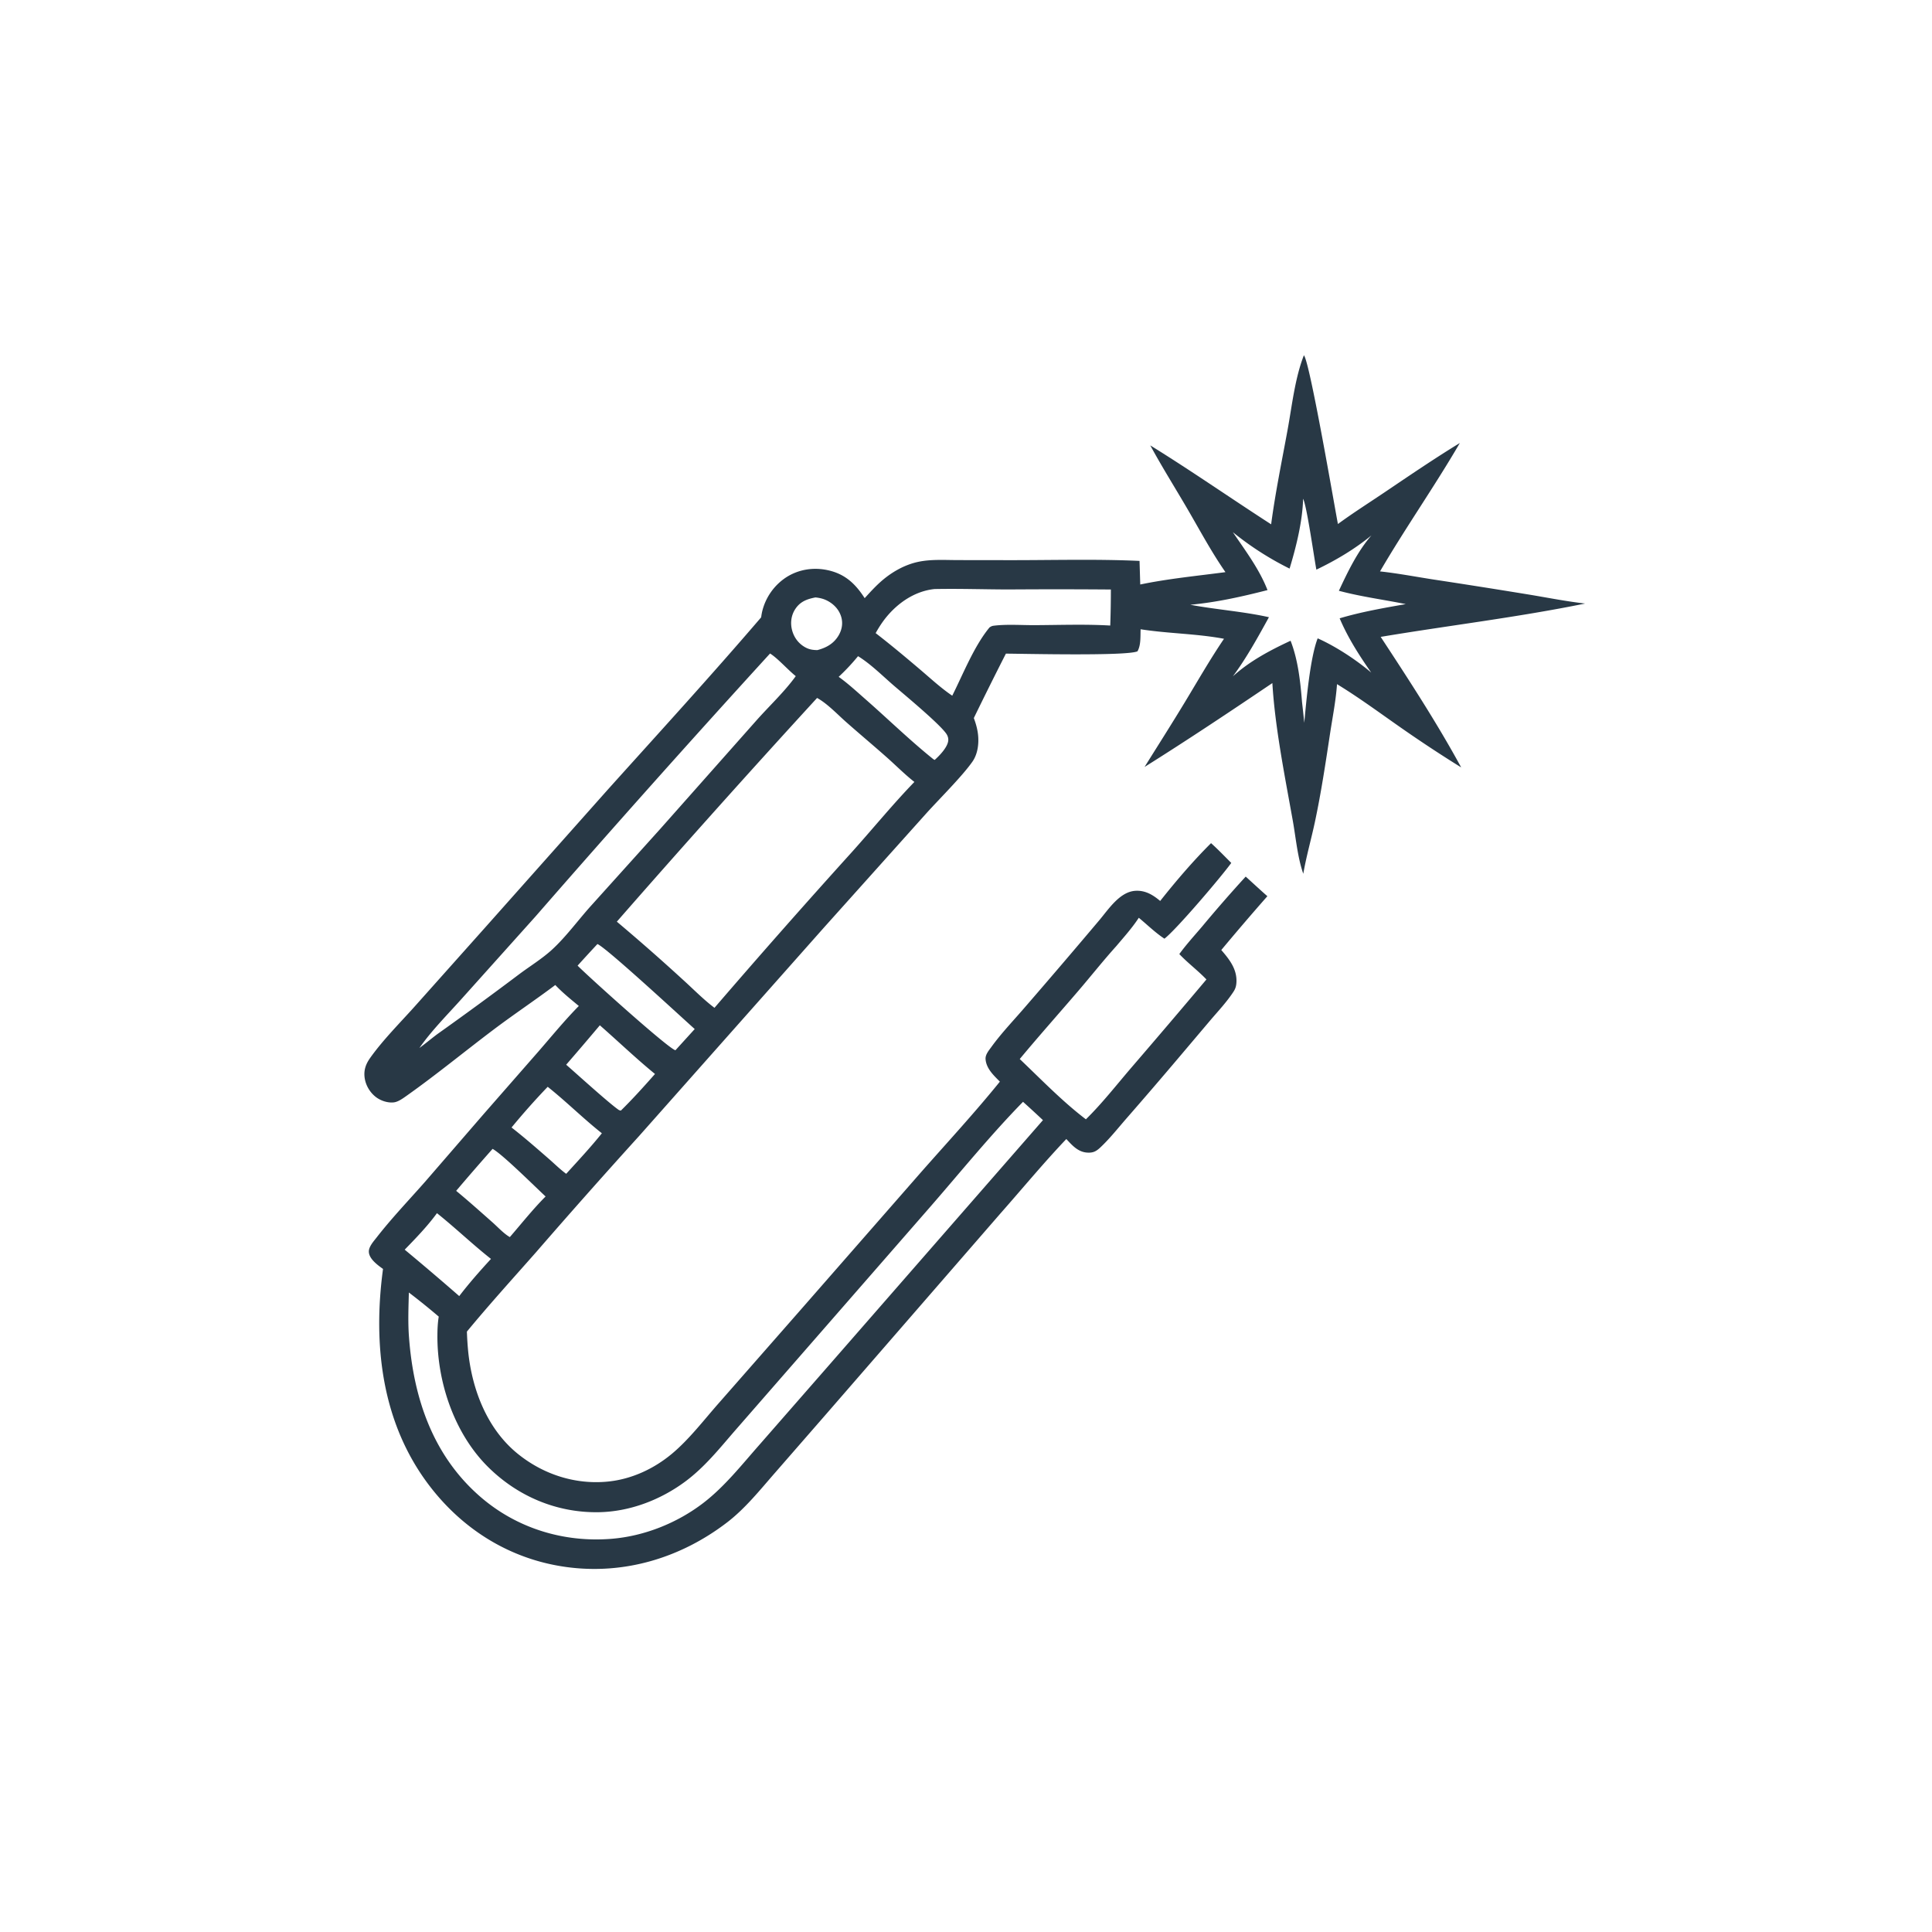 <svg version="1.1" xmlns="http://www.w3.org/2000/svg" style="display: block;" viewBox="0 0 2048 2048" width="1024" height="1024">
<path transform="translate(0,0)" fill="rgb(40,56,69)" d="M 1382.18 376.608 C 1388.44 383.468 1414.41 535.528 1418.25 555.481 C 1434.28 543.728 1451.25 532.979 1467.74 521.858 C 1494.13 504.06 1520.32 486.206 1547.49 469.596 C 1520.59 515.818 1489.8 559.558 1462.88 605.712 C 1481.86 607.767 1500.81 611.408 1519.69 614.326 A 8565.17 8565.17 0 0 1 1621.77 630.441 C 1641.23 633.674 1660.73 637.556 1680.31 639.78 C 1608.62 654.422 1535.71 663.032 1463.58 675.117 C 1493.19 720.217 1523.13 766.1 1548.92 813.492 A 1410.01 1410.01 0 0 1 1484.85 771.256 C 1462.53 755.674 1440.53 739.406 1417.28 725.222 C 1416.11 742.524 1412.56 760.229 1409.95 777.393 C 1405.2 808.682 1400.51 840.023 1393.93 870.993 C 1390.01 889.445 1384.76 907.623 1381.54 926.215 C 1375.47 909.006 1373.66 888.107 1370.43 870.031 C 1362.11 823.468 1351.51 770.963 1348.76 724.094 C 1304.09 754.248 1258.94 784.389 1213.28 813.01 C 1227.59 790.11 1242.11 767.305 1256.09 744.2 C 1269.7 721.705 1282.73 698.906 1297.49 677.134 C 1268.36 671.649 1238.31 671.642 1209.09 667.051 C 1208.79 674.394 1209.56 683.913 1205.76 690.428 C 1194.38 695.6 1085.63 692.978 1066.29 692.882 A 4217.08 4217.08 0 0 0 1032.29 761.167 C 1034.37 766.684 1036.08 772.679 1036.74 778.547 C 1037.82 788.165 1036.49 799.269 1030.82 807.382 C 1019.83 823.089 995.088 847.529 981.497 862.674 L 872.872 983.874 L 677.535 1204.14 A 7532.29 7532.29 0 0 0 568.365 1327.27 C 543.719 1355.21 518.665 1382.8 494.936 1411.54 A 325.541 325.541 0 0 0 496.266 1432.33 C 500.349 1472.9 516.247 1514.57 548.632 1540.9 C 575.874 1563.04 610.278 1574.18 645.337 1570.43 C 669.884 1567.8 693.081 1556.97 712.001 1541.27 C 730.319 1526.07 746.098 1505.33 761.872 1487.45 L 848.652 1388.54 L 976.482 1242.44 C 1004.42 1210.73 1033.35 1179.45 1059.91 1146.58 C 1053.26 1139.88 1045.48 1132.7 1044.74 1122.72 C 1044.39 1117.98 1048.15 1113.62 1050.8 1109.96 C 1061.83 1094.69 1075.49 1080.58 1087.76 1066.22 A 9034.93 9034.93 0 0 0 1165.24 975.552 C 1175.2 963.753 1186.99 945.272 1203.59 944.287 C 1214.05 943.666 1222.13 948.552 1229.84 955.059 C 1246.44 934.101 1264.77 912.636 1283.76 893.777 C 1291.19 900.409 1298.12 907.712 1305.19 914.743 C 1294.9 929.072 1246.79 985.593 1234.36 995.043 C 1224.65 988.696 1216.13 980.25 1207.17 972.874 C 1200.25 983.521 1191.6 993.103 1183.43 1002.8 C 1169.53 1018.21 1156.54 1034.64 1143.02 1050.42 C 1122.38 1074.5 1101.24 1098.22 1080.97 1122.61 C 1103.62 1144.15 1126.21 1167.61 1151.09 1186.52 C 1168.24 1169.69 1183.53 1150.1 1199.18 1131.85 A 10801.6 10801.6 0 0 0 1278.87 1038.26 C 1269.78 1028.76 1259.17 1020.9 1250.13 1011.35 C 1257.5 1001.19 1266.18 991.735 1274.3 982.161 A 1513.05 1513.05 0 0 1 1320.49 929.223 C 1328.16 936.138 1335.69 943.201 1343.47 950.011 A 2746.3 2746.3 0 0 0 1294.62 1007.06 C 1303.06 1016.82 1311.16 1027.02 1310.7 1040.69 C 1310.56 1044.65 1309.85 1047.69 1307.68 1051.03 C 1300.58 1061.98 1291.4 1071.69 1282.94 1081.62 L 1249.74 1120.85 A 5394.77 5394.77 0 0 1 1194.48 1185.15 C 1185.36 1195.57 1176.38 1207.03 1166.27 1216.47 C 1161.87 1220.57 1158.62 1222.21 1152.42 1221.8 C 1142.69 1221.16 1136.52 1214.06 1130.35 1207.41 C 1106.24 1232.75 1083.66 1260.1 1060.48 1286.34 L 876.577 1498.08 L 821.459 1561.33 C 805.622 1579.45 789.993 1599.05 770.819 1613.76 C 721.849 1651.32 661.835 1669.58 600.189 1661.09 C 541.339 1652.99 490.923 1621.81 455.054 1574.72 C 404.557 1508.42 395.166 1425.53 406.008 1345.16 C 403.797 1343.53 401.524 1341.9 399.441 1340.11 C 395.6 1336.8 391.081 1332.19 390.989 1326.75 C 390.901 1321.48 396.132 1315.76 399.267 1311.73 C 415.166 1291.3 433.431 1272.21 450.551 1252.78 L 512.86 1180.77 L 571.361 1113.93 C 585.221 1097.95 598.728 1081.44 613.579 1066.37 C 604.99 1059.24 596.313 1052.28 588.628 1044.15 C 567.243 1060.21 544.968 1075.05 523.604 1091.14 C 492.732 1114.4 462.627 1139.21 431.092 1161.52 C 427.324 1164.19 422.202 1167.97 417.595 1168.54 C 411.021 1169.36 403.4 1166.78 398.252 1162.75 C 391.623 1157.56 387.087 1149.41 386.37 1141 C 385.717 1133.35 388.193 1127.31 392.562 1121.19 C 406.071 1102.25 423.638 1084.68 439.202 1067.34 L 514.852 982.558 L 644.329 836.972 C 698.781 776.433 753.894 716.208 806.872 654.376 A 60.552 60.552 0 0 1 807.762 648.981 A 59.975 59.975 0 0 1 833.057 612.214 C 846.293 603.55 862.214 601.082 877.54 604.432 C 895.701 608.402 906.732 618.742 916.594 634.071 C 921.763 628.403 926.923 622.705 932.605 617.542 C 944.026 607.163 958.139 598.826 973.362 595.581 C 986.977 592.678 1001.75 593.711 1015.6 593.723 L 1067.63 593.788 C 1114.21 593.892 1161.46 592.461 1207.96 594.581 L 1208.71 619.59 C 1238.39 613.405 1268.97 610.49 1299.03 606.495 C 1284.2 585.183 1271.98 562.211 1258.91 539.811 C 1245.76 517.259 1231.82 495.088 1219.35 472.145 C 1262.71 498.929 1304.62 528.17 1347.46 555.805 C 1351.9 522.281 1358.79 488.957 1364.89 455.702 C 1369.59 430.076 1372.68 400.866 1382.18 376.608 z M 866.151 739.857 A 13438.1 13438.1 0 0 0 653.879 977.002 A 2200.25 2200.25 0 0 1 723.483 1038.13 C 734.512 1048.06 745.569 1059.45 757.379 1068.33 A 8928.97 8928.97 0 0 1 903.381 902.844 C 925.351 878.365 946.436 852.514 969.282 828.888 C 959.159 820.962 949.927 811.609 940.299 803.058 C 925.952 790.317 911.208 778.025 896.836 765.307 C 887.694 757.217 876.853 745.706 866.151 739.857 z M 1084.45 1167.97 C 1050.42 1202.73 1019.09 1241.33 987.168 1278.07 L 823.042 1466.17 L 778.8 1516.88 C 762.359 1535.87 746.775 1555.37 726.448 1570.45 C 699.968 1590.11 667.183 1602.59 634.013 1603.01 C 589.762 1603.57 548.572 1586.04 517.27 1554.94 C 481.658 1519.55 463.451 1465.45 463.667 1415.91 C 463.696 1409.2 463.981 1402.3 465.087 1395.66 A 741.434 741.434 0 0 0 433.41 1370.11 C 432.998 1386.01 432.337 1402.26 433.605 1418.12 C 438.505 1482.81 459.252 1543.57 509.525 1586.94 C 548.054 1620.18 597.804 1635.33 648.333 1631.19 C 683.162 1628.33 717.883 1614.43 745.565 1593.19 C 767.979 1575.99 786.101 1552.98 804.706 1531.88 L 878.75 1447.19 L 1105.57 1187.4 A 1222.57 1222.57 0 0 0 1084.45 1167.97 z M 816.291 692.742 A 16085.4 16085.4 0 0 0 567.864 971.259 L 488.797 1059.42 C 473.9 1076.04 457.345 1092.61 444.59 1110.92 C 451.028 1106.19 457.122 1101.05 463.503 1096.27 A 3929.65 3929.65 0 0 0 550.474 1032.63 C 561.839 1024.15 574.684 1016.27 585.092 1006.74 C 599.643 993.407 612.157 976.309 625.293 961.504 L 700.043 878.519 L 801.153 764.47 C 814.959 748.806 831.398 733.595 843.545 716.736 C 835.23 710.098 824.376 697.742 816.291 692.742 z M 990.588 624.416 C 970.066 626.543 952.035 638.777 939.213 654.574 C 935.076 659.672 931.42 665.394 928.233 671.13 C 944.479 683.681 960.15 696.799 975.783 710.098 C 986.672 719.361 997.57 729.464 1009.42 737.464 C 1021.06 714.313 1032.52 685.002 1048.9 665.142 C 1050.41 664.094 1051.51 663.517 1053.37 663.286 C 1067.33 661.547 1082.79 662.762 1096.92 662.692 C 1123.47 662.56 1150.41 661.564 1176.91 663.097 A 1097.87 1097.87 0 0 0 1177.57 624.906 A 7083.64 7083.64 0 0 0 1069.14 624.858 C 1042.99 624.792 1016.72 623.886 990.588 624.416 z M 1381.33 528.732 C 1380.75 552.649 1373.93 579.966 1367.01 602.738 A 322.962 322.962 0 0 1 1306.88 564.136 C 1320.15 583.712 1335.01 603.379 1343.6 625.528 C 1316.37 632.494 1289.83 638.445 1261.79 641.075 C 1289.43 646.276 1317.65 648.13 1345.13 654.258 C 1333.34 675.623 1321.47 697.346 1306.88 716.977 C 1324.75 700.756 1346.32 689.341 1368.07 679.216 C 1376 699.541 1378.47 722.592 1380.2 744.198 A 1795.5 1795.5 0 0 1 1382.59 766.172 C 1384.77 742.679 1388.75 697.394 1396.79 676.664 C 1415.93 685.178 1437.63 699.404 1453.55 712.97 C 1440.77 694.667 1428.84 676.082 1420.09 655.443 C 1442.8 648.646 1466.83 644.475 1490.16 640.377 C 1466.53 635.586 1442.58 632.51 1419.27 626.25 C 1428.76 605.926 1438.99 584.618 1453.76 567.552 C 1436.08 582.091 1416.06 593.946 1395.41 603.842 C 1393.05 591.551 1385.18 535.532 1381.33 528.732 z M 633.306 1000.71 A 1856.92 1856.92 0 0 0 612.279 1023.62 C 622.801 1034.38 708.258 1111.43 715.99 1113.32 L 736.433 1090.83 C 723.915 1079.75 643.1 1004.82 633.306 1000.71 z M 522.162 1217.85 A 2643.78 2643.78 0 0 0 483.557 1262.34 C 496.654 1273.12 509.269 1284.45 521.98 1295.68 C 527.558 1300.6 534.083 1307.77 540.441 1311.36 C 552.866 1297.04 564.958 1281.7 578.363 1268.32 C 566.722 1257.51 532.672 1223.6 522.162 1217.85 z M 580.587 1152.05 A 764.328 764.328 0 0 0 542.262 1195.19 C 555.873 1205.79 568.803 1217.12 581.809 1228.44 C 587.771 1233.63 593.808 1239.65 600.184 1244.29 C 612.99 1230.21 626.099 1216.17 638.014 1201.32 C 618.225 1185.67 600.304 1167.73 580.587 1152.05 z M 635.858 1086.85 A 3542.27 3542.27 0 0 1 600.164 1128.65 C 609.126 1136.33 651.07 1174.54 657.667 1177.63 L 657.084 1178.05 L 656.436 1176.83 L 658.039 1177.3 L 658.182 1177.24 C 670.722 1164.92 682.684 1151.65 694.318 1138.46 C 674.299 1122.11 655.328 1103.91 635.858 1086.85 z M 909.559 695.578 A 223.475 223.475 0 0 1 889.035 717.468 C 899.144 724.721 908.345 733.255 917.689 741.451 C 941.527 762.361 964.761 785.013 989.43 804.822 L 990.8 805.571 C 995.99 800.92 1005.05 791.652 1005.23 784.351 C 1005.29 781.861 1004.35 779.492 1002.92 777.496 C 995.149 766.625 959.281 736.884 948.04 727.235 C 935.9 716.814 923.073 703.87 909.559 695.578 z M 463.19 1286.01 C 453.212 1299.73 440.806 1312.53 429 1324.69 A 3084.91 3084.91 0 0 1 486.809 1373.91 C 497.184 1360.33 508.889 1347.07 520.462 1334.5 C 500.85 1319.05 482.751 1301.61 463.19 1286.01 z M 864.394 633.302 C 855.478 635.017 848.281 637.623 843.027 645.613 C 838.795 652.048 837.673 659.889 839.461 667.336 C 841.412 675.463 846.362 682.231 853.713 686.243 C 857.924 688.542 861.723 689.054 866.457 689.133 C 875.797 686.663 883.516 682.466 888.711 673.998 C 892.373 668.028 893.714 661.133 891.839 654.314 C 889.718 646.598 884.276 640.685 877.321 636.957 C 873.217 634.757 868.993 633.74 864.394 633.302 z"/>
</svg>
